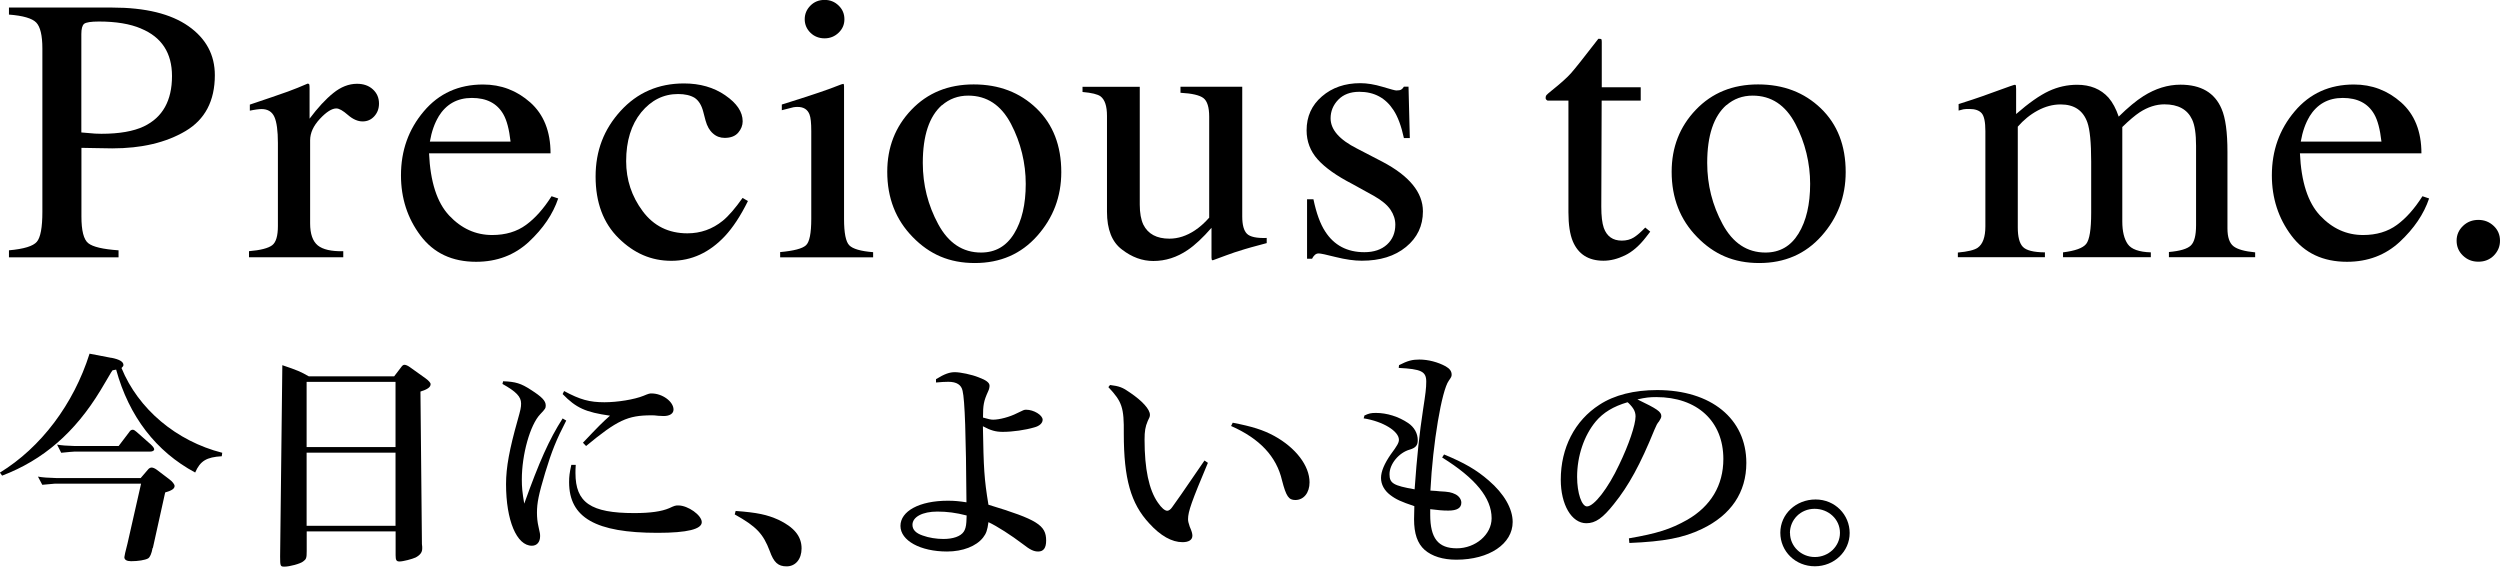 <svg width="360" height="82" viewBox="0 0 360 82" fill="none" xmlns="http://www.w3.org/2000/svg">
<g clip-path="url(#clip0_16_65)">
<path d="M1.29 36.045C3.443 35.853 4.773 35.444 5.305 34.816C5.836 34.188 6.102 32.754 6.102 30.525V6.981C6.102 5.085 5.797 3.843 5.212 3.241C4.627 2.639 3.31 2.254 1.29 2.101V1.089H16.167C20.939 1.089 24.596 1.985 27.135 3.766C29.674 5.546 30.937 7.903 30.937 10.824C30.937 14.526 29.528 17.203 26.723 18.868C23.918 20.533 20.394 21.366 16.167 21.366C15.555 21.366 14.784 21.353 13.84 21.328C12.896 21.302 12.191 21.289 11.726 21.289V31.165C11.726 33.202 12.045 34.496 12.71 35.021C13.361 35.546 14.824 35.892 17.071 36.045V37.057H1.29V36.045ZM20.315 4.112C18.719 3.433 16.698 3.1 14.252 3.1C13.095 3.1 12.378 3.215 12.112 3.433C11.846 3.651 11.713 4.15 11.713 4.906V19.073C12.723 19.163 13.388 19.214 13.694 19.24C14 19.253 14.305 19.265 14.598 19.265C17.19 19.265 19.224 18.907 20.713 18.202C23.412 16.908 24.768 14.5 24.768 10.952C24.768 7.622 23.279 5.341 20.301 4.112H20.315Z" fill="black"/>
<path d="M35.83 36.174C37.518 36.033 38.635 35.738 39.193 35.315C39.752 34.893 40.018 33.958 40.018 32.549V20.585C40.018 18.83 39.845 17.574 39.513 16.831C39.167 16.076 38.555 15.704 37.651 15.704C37.465 15.704 37.226 15.73 36.92 15.768C36.614 15.807 36.295 15.871 35.976 15.935V15.064C37.013 14.705 38.09 14.347 39.193 13.975C40.297 13.604 41.055 13.335 41.467 13.181C42.384 12.848 43.328 12.463 44.299 12.041C44.432 12.041 44.498 12.079 44.538 12.169C44.565 12.258 44.578 12.438 44.578 12.732V17.088C45.761 15.512 46.891 14.282 47.995 13.399C49.085 12.515 50.228 12.066 51.411 12.066C52.355 12.066 53.113 12.335 53.698 12.873C54.283 13.411 54.576 14.09 54.576 14.91C54.576 15.64 54.35 16.242 53.898 16.742C53.446 17.241 52.887 17.485 52.209 17.485C51.531 17.485 50.813 17.177 50.095 16.55C49.377 15.922 48.832 15.615 48.433 15.615C47.795 15.615 46.998 16.114 46.067 17.113C45.136 18.112 44.658 19.137 44.658 20.2V32.164C44.658 33.689 45.03 34.739 45.761 35.341C46.492 35.93 47.715 36.212 49.431 36.174V37.045H35.856V36.174H35.83Z" fill="black"/>
<path d="M76.353 14.744C78.294 16.473 79.278 18.919 79.278 22.083H61.782C61.968 26.182 62.925 29.167 64.68 31.037C66.435 32.907 68.496 33.842 70.875 33.842C72.803 33.842 74.425 33.356 75.754 32.382C77.084 31.409 78.294 30.038 79.424 28.257L80.381 28.578C79.623 30.832 78.214 32.907 76.153 34.829C74.093 36.737 71.553 37.698 68.562 37.698C65.105 37.698 62.446 36.443 60.558 33.932C58.67 31.421 57.74 28.526 57.74 25.247C57.74 21.686 58.83 18.625 61.024 16.037C63.204 13.45 66.049 12.169 69.559 12.169C72.152 12.169 74.412 13.027 76.366 14.756L76.353 14.744ZM63.164 16.78C62.579 17.741 62.154 18.932 61.901 20.392H73.521C73.322 18.625 72.976 17.305 72.471 16.434C71.567 14.872 70.064 14.103 67.95 14.103C65.837 14.103 64.254 15 63.151 16.78H63.164Z" fill="black"/>
<path d="M104.445 13.732C106.107 14.872 106.944 16.114 106.944 17.472C106.944 18.048 106.732 18.599 106.306 19.099C105.881 19.598 105.229 19.855 104.352 19.855C103.714 19.855 103.142 19.649 102.663 19.214C102.172 18.791 101.826 18.177 101.6 17.357L101.267 16.088C101.028 15.153 100.616 14.487 100.031 14.09C99.419 13.719 98.622 13.54 97.638 13.54C95.551 13.54 93.782 14.423 92.333 16.178C90.897 17.946 90.166 20.29 90.166 23.21C90.166 25.888 90.964 28.283 92.546 30.409C94.128 32.536 96.282 33.599 98.981 33.599C100.895 33.599 102.584 32.997 104.073 31.793C104.924 31.101 105.868 30 106.931 28.501L107.702 28.949C106.652 31.076 105.548 32.754 104.392 33.996C102.172 36.366 99.592 37.557 96.681 37.557C93.769 37.557 91.283 36.468 89.076 34.291C86.869 32.113 85.766 29.154 85.766 25.427C85.766 21.699 86.962 18.612 89.368 15.973C91.775 13.335 94.819 12.015 98.489 12.015C100.789 12.015 102.77 12.579 104.432 13.719L104.445 13.732Z" fill="black"/>
<path d="M112.329 36.302C114.297 36.122 115.533 35.802 116.051 35.328C116.57 34.867 116.823 33.586 116.823 31.524V18.868C116.823 17.715 116.743 16.921 116.57 16.486C116.291 15.755 115.719 15.397 114.842 15.397C114.642 15.397 114.443 15.41 114.243 15.448C114.057 15.486 113.499 15.627 112.581 15.871V15.051L113.765 14.68C116.982 13.668 119.216 12.912 120.492 12.399C121.01 12.182 121.343 12.079 121.489 12.079C121.529 12.207 121.542 12.335 121.542 12.476V31.537C121.542 33.56 121.795 34.816 122.3 35.328C122.805 35.84 123.949 36.174 125.73 36.315V37.057H112.342V36.315L112.329 36.302ZM116.703 0.807C117.248 0.256 117.939 -0.013 118.737 -0.013C119.535 -0.013 120.199 0.256 120.758 0.794C121.316 1.332 121.595 1.985 121.595 2.767C121.595 3.548 121.316 4.176 120.758 4.714C120.199 5.252 119.521 5.521 118.737 5.521C117.953 5.521 117.248 5.252 116.703 4.714C116.158 4.176 115.879 3.523 115.879 2.767C115.879 2.011 116.158 1.358 116.703 0.807Z" fill="black"/>
<path d="M131.247 15.807C133.574 13.373 136.552 12.156 140.208 12.156C143.864 12.156 146.856 13.309 149.249 15.602C151.642 17.907 152.825 20.969 152.825 24.786C152.825 28.309 151.668 31.37 149.355 33.97C147.042 36.571 144.05 37.877 140.381 37.877C136.712 37.877 133.867 36.635 131.434 34.137C128.987 31.639 127.764 28.514 127.764 24.735C127.764 21.212 128.921 18.241 131.247 15.807ZM135.648 15.128C133.813 16.742 132.883 19.509 132.883 23.467C132.883 26.618 133.627 29.551 135.103 32.28C136.579 35.008 138.639 36.366 141.272 36.366C143.333 36.366 144.915 35.456 146.031 33.637C147.148 31.818 147.707 29.423 147.707 26.477C147.707 23.531 147.002 20.533 145.579 17.831C144.157 15.128 142.109 13.77 139.424 13.77C137.975 13.77 136.712 14.231 135.648 15.153V15.128Z" fill="black"/>
<path d="M164.126 12.476V29.462C164.126 30.666 164.299 31.626 164.644 32.356C165.322 33.701 166.572 34.367 168.394 34.367C169.643 34.367 170.866 33.97 172.063 33.176C172.741 32.728 173.432 32.126 174.124 31.345V16.806C174.124 15.448 173.844 14.551 173.299 14.129C172.754 13.706 171.651 13.45 169.989 13.36V12.489H178.883V31.178C178.883 32.382 179.109 33.215 179.561 33.663C180.013 34.111 180.957 34.316 182.406 34.265V35.008C181.396 35.277 180.651 35.469 180.173 35.61C179.694 35.738 178.897 35.981 177.78 36.34C177.301 36.507 176.251 36.878 174.642 37.48C174.549 37.48 174.496 37.442 174.483 37.365C174.469 37.288 174.456 37.185 174.456 37.083V32.805C173.206 34.239 172.063 35.303 171.039 35.994C169.484 37.057 167.822 37.583 166.08 37.583C164.485 37.583 162.982 37.032 161.56 35.93C160.124 34.854 159.406 33.035 159.406 30.486V16.691C159.406 15.282 159.1 14.347 158.476 13.873C158.077 13.578 157.213 13.36 155.883 13.245V12.502H164.126V12.476Z" fill="black"/>
<path d="M188.23 28.693H189.134C189.559 30.717 190.117 32.254 190.835 33.343C192.112 35.328 194 36.315 196.472 36.315C197.842 36.315 198.932 35.943 199.73 35.213C200.527 34.483 200.926 33.522 200.926 32.356C200.926 31.613 200.7 30.896 200.235 30.204C199.77 29.513 198.972 28.847 197.815 28.193L194.731 26.49C192.471 25.324 190.809 24.146 189.745 22.954C188.682 21.763 188.15 20.367 188.15 18.766C188.15 16.78 188.881 15.153 190.357 13.885C191.819 12.617 193.667 11.977 195.887 11.977C196.858 11.977 197.935 12.156 199.091 12.502C200.261 12.861 200.913 13.027 201.059 13.027C201.391 13.027 201.631 12.989 201.777 12.899C201.923 12.809 202.056 12.668 202.163 12.476H202.827L203.013 19.88H202.163C201.79 18.164 201.298 16.831 200.674 15.871C199.53 14.103 197.895 13.219 195.741 13.219C194.452 13.219 193.441 13.604 192.71 14.359C191.979 15.115 191.606 16.012 191.606 17.036C191.606 18.663 192.869 20.111 195.409 21.392L199.038 23.275C202.947 25.324 204.901 27.719 204.901 30.435C204.901 32.523 204.09 34.227 202.468 35.559C200.846 36.891 198.719 37.544 196.1 37.544C194.997 37.544 193.76 37.365 192.364 37.019C190.968 36.66 190.144 36.494 189.891 36.494C189.665 36.494 189.479 36.571 189.32 36.724C189.16 36.878 189.027 37.057 188.934 37.262H188.216V28.693H188.23Z" fill="black"/>
<path d="M236.264 12.579V14.487H230.64L230.587 29.769C230.587 31.114 230.707 32.126 230.946 32.818C231.385 34.035 232.249 34.649 233.539 34.649C234.203 34.649 234.775 34.496 235.254 34.201C235.746 33.894 236.291 33.42 236.916 32.766L237.634 33.356L237.022 34.15C236.065 35.392 235.054 36.263 233.991 36.776C232.927 37.288 231.903 37.544 230.906 37.544C228.739 37.544 227.277 36.609 226.492 34.765C226.067 33.753 225.854 32.356 225.854 30.576V14.487H222.85C222.756 14.436 222.69 14.385 222.637 14.321C222.597 14.27 222.57 14.193 222.57 14.103C222.57 13.924 222.61 13.796 222.69 13.693C222.77 13.591 223.036 13.373 223.474 13.014C224.737 12.002 225.655 11.183 226.213 10.555C226.772 9.927 228.088 8.275 230.162 5.585C230.401 5.585 230.547 5.598 230.587 5.636C230.627 5.675 230.654 5.803 230.654 6.033V12.566H236.224L236.264 12.579Z" fill="black"/>
<path d="M244.201 15.807C246.528 13.373 249.506 12.156 253.162 12.156C256.818 12.156 259.809 13.309 262.203 15.602C264.596 17.907 265.779 20.969 265.779 24.786C265.779 28.309 264.622 31.37 262.309 33.97C259.996 36.571 257.004 37.877 253.335 37.877C249.665 37.877 246.82 36.635 244.387 34.137C241.941 31.639 240.718 28.514 240.718 24.735C240.718 21.212 241.875 18.241 244.201 15.807ZM248.602 15.128C246.767 16.742 245.837 19.509 245.837 23.467C245.837 26.618 246.581 29.551 248.057 32.28C249.533 35.008 251.593 36.366 254.226 36.366C256.286 36.366 257.868 35.456 258.985 33.637C260.102 31.818 260.66 29.423 260.66 26.477C260.66 23.531 259.956 20.533 258.533 17.831C257.111 15.128 255.063 13.77 252.378 13.77C250.928 13.77 249.665 14.231 248.602 15.153V15.128Z" fill="black"/>
<path d="M281.932 36.366C283.368 36.238 284.312 36.007 284.791 35.674C285.522 35.162 285.894 34.137 285.894 32.6V18.881C285.894 17.574 285.721 16.716 285.362 16.306C285.003 15.896 284.418 15.691 283.581 15.691C283.195 15.691 282.903 15.704 282.717 15.743C282.531 15.781 282.305 15.845 282.039 15.922V14.987L284.02 14.347C284.737 14.116 285.907 13.706 287.543 13.104C289.178 12.502 290.042 12.207 290.135 12.207C290.228 12.207 290.281 12.259 290.295 12.335C290.308 12.425 290.321 12.592 290.321 12.835V16.422C292.143 14.833 293.712 13.732 295.028 13.117C296.344 12.502 297.713 12.207 299.109 12.207C300.997 12.207 302.513 12.822 303.63 14.065C304.215 14.744 304.706 15.653 305.092 16.793C306.448 15.461 307.631 14.487 308.642 13.847C310.383 12.745 312.165 12.194 313.986 12.194C316.938 12.194 318.919 13.347 319.903 15.666C320.474 16.972 320.753 19.047 320.753 21.878V32.894C320.753 34.15 321.046 35.008 321.618 35.456C322.189 35.905 323.24 36.199 324.742 36.34V37.032H312.324V36.289C313.92 36.148 314.97 35.841 315.475 35.354C315.981 34.88 316.233 33.906 316.233 32.433V20.994C316.233 19.278 316.047 18.01 315.661 17.203C314.983 15.755 313.654 15.025 311.673 15.025C310.476 15.025 309.293 15.41 308.123 16.165C307.445 16.614 306.608 17.318 305.611 18.292V31.883C305.611 33.317 305.876 34.406 306.395 35.149C306.913 35.892 308.03 36.289 309.719 36.34V37.032H297.075V36.34C298.817 36.122 299.934 35.725 300.412 35.123C300.891 34.521 301.13 33.035 301.13 30.666V23.249C301.13 20.533 300.944 18.663 300.585 17.639C299.973 15.909 298.697 15.038 296.73 15.038C295.613 15.038 294.509 15.333 293.419 15.922C292.329 16.511 291.385 17.293 290.561 18.241V32.754C290.561 34.099 290.8 35.034 291.292 35.546C291.784 36.058 292.834 36.327 294.469 36.34V37.032H281.932V36.34V36.366Z" fill="black"/>
<path d="M345.761 14.744C347.702 16.473 348.686 18.919 348.686 22.083H331.19C331.376 26.182 332.333 29.167 334.088 31.037C335.843 32.907 337.904 33.842 340.284 33.842C342.212 33.842 343.834 33.356 345.163 32.382C346.493 31.409 347.702 30.038 348.832 28.257L349.79 28.578C349.032 30.832 347.623 32.907 345.562 34.829C343.501 36.737 340.962 37.698 337.97 37.698C334.514 37.698 331.855 36.443 329.967 33.932C328.079 31.421 327.148 28.526 327.148 25.247C327.148 21.686 328.239 18.625 330.432 16.037C332.613 13.45 335.458 12.169 338.968 12.169C341.56 12.169 343.82 13.027 345.775 14.756L345.761 14.744ZM332.573 16.78C331.988 17.741 331.562 18.932 331.31 20.392H342.929C342.73 18.625 342.384 17.305 341.879 16.434C340.975 14.872 339.473 14.103 337.359 14.103C335.245 14.103 333.663 15 332.559 16.78H332.573Z" fill="black"/>
<path d="M354.655 36.801C354.044 36.212 353.751 35.495 353.751 34.662C353.751 33.83 354.057 33.125 354.669 32.536C355.28 31.947 356.025 31.665 356.889 31.665C357.753 31.665 358.484 31.959 359.096 32.536C359.707 33.112 360 33.83 360 34.662C360 35.495 359.694 36.199 359.109 36.801C358.511 37.391 357.78 37.685 356.889 37.685C355.998 37.685 355.267 37.391 354.655 36.801Z" fill="black"/>
<path d="M16.034 51.519C17.217 51.75 17.775 52.096 17.775 52.557C17.775 52.685 17.709 52.787 17.496 52.992C19.902 58.897 25.393 63.522 32.001 65.2L31.934 65.699C29.741 65.827 28.837 66.365 28.105 68.043C22.468 65.02 18.573 59.961 16.725 53.223L16.206 53.325L15.994 53.633C15.502 54.504 14.983 55.336 14.465 56.22C10.782 62.292 6.222 66.237 0.306 68.492L-0.013 68.056C5.903 64.431 10.596 58.206 12.896 50.93L16.034 51.532V51.519ZM21.976 78.906C21.817 79.751 21.595 80.255 21.312 80.417C20.899 80.648 19.889 80.814 18.879 80.814C18.254 80.814 17.908 80.609 17.908 80.238C17.908 80.084 18.059 79.427 18.36 78.265L20.315 69.644H7.937C7.804 69.644 7.099 69.709 6.089 69.811L5.464 68.632C6.195 68.761 6.86 68.799 8.043 68.837H20.261L21.272 67.659C21.445 67.428 21.657 67.326 21.83 67.326C22.003 67.326 22.282 67.428 22.561 67.633L24.369 69.004C24.822 69.337 25.141 69.747 25.141 69.978C25.141 70.375 24.729 70.644 23.785 70.913L22.016 78.893L21.976 78.906ZM8.203 64.021C8.934 64.149 9.599 64.188 10.782 64.226H17.084L18.613 62.215C18.746 61.984 18.932 61.882 19.105 61.882C19.278 61.882 19.424 61.984 19.663 62.189L21.71 63.995C22.056 64.329 22.202 64.534 22.202 64.7C22.202 64.905 21.963 65.033 21.578 65.033H10.689C10.516 65.033 9.851 65.097 8.814 65.2L8.216 64.021H8.203Z" fill="black"/>
<path d="M40.643 52.582C42.836 53.325 43.288 53.517 44.471 54.196H56.756L57.727 52.928C57.939 52.621 58.072 52.531 58.245 52.531C58.418 52.531 58.697 52.634 59.016 52.864L61.276 54.478C61.728 54.811 62.008 55.119 62.008 55.311C62.008 55.746 61.595 56.054 60.545 56.387L60.758 78.342L60.798 78.739V79.008C60.798 79.546 60.479 79.943 59.854 80.276C59.362 80.507 58.046 80.853 57.527 80.853C57.075 80.853 56.969 80.648 56.969 79.943V76.523H44.166V79.341C44.166 80.379 44.099 80.52 43.647 80.853C43.235 81.186 41.693 81.596 40.962 81.596C40.377 81.596 40.337 81.531 40.337 80.148L40.656 52.595L40.643 52.582ZM44.153 64.38H56.956V54.99H44.153V64.38ZM44.153 75.716H56.956V65.187H44.153V75.716Z" fill="black"/>
<path d="M72.457 54.901C74.239 54.965 75.037 55.208 76.459 56.143C78.028 57.142 78.586 57.719 78.586 58.385C78.586 58.782 78.52 58.885 77.789 59.653C76.326 61.19 75.143 65.456 75.143 69.042C75.143 70.144 75.209 70.887 75.489 72.526C77.642 66.532 79.065 63.304 81.019 60.255L81.538 60.563C80.115 63.317 79.451 64.956 78.507 68.069C77.563 71.22 77.323 72.424 77.323 73.833C77.323 74.499 77.39 75.178 77.536 75.806C77.775 76.805 77.775 76.946 77.775 77.215C77.775 78.047 77.323 78.585 76.592 78.585C74.398 78.585 72.87 74.935 72.87 69.709C72.87 67.3 73.361 64.674 74.545 60.486C74.957 59.013 75.037 58.68 75.037 58.103C75.037 57.13 74.345 56.4 72.351 55.285L72.457 54.888V54.901ZM81.232 56.31C83.532 57.552 84.888 57.924 87.042 57.924C88.916 57.924 91.363 57.527 92.679 56.989C93.41 56.681 93.543 56.656 93.822 56.656C95.391 56.656 96.987 57.834 96.987 58.974C96.987 59.538 96.468 59.909 95.564 59.909L94.766 59.871C94.381 59.807 94.075 59.807 93.796 59.807C90.379 59.807 88.89 60.511 84.396 64.226L83.944 63.752C86.204 61.37 86.696 60.87 87.84 59.858C84.33 59.358 82.974 58.757 81.019 56.745L81.232 56.31ZM82.907 66.942C82.867 67.441 82.867 67.851 82.867 68.12C82.867 72.373 85.061 73.884 91.323 73.884C93.65 73.884 95.258 73.654 96.362 73.18C97.159 72.808 97.266 72.783 97.678 72.783C99.074 72.783 101.055 74.192 101.055 75.191C101.055 76.19 99.007 76.728 94.686 76.728C85.779 76.728 81.95 74.55 81.95 69.427C81.95 68.62 82.016 68.082 82.269 66.942H82.894H82.907Z" fill="black"/>
<path d="M105.934 73.577C109.072 73.808 110.454 74.115 112.09 74.845C114.35 75.921 115.427 77.228 115.427 78.97C115.427 80.507 114.562 81.557 113.273 81.557C112.05 81.557 111.425 80.993 110.84 79.341C109.896 76.856 108.925 75.819 105.801 74.076L105.934 73.577Z" fill="black"/>
<path d="M134.797 54.593C136.047 53.825 136.752 53.594 137.509 53.594C138.267 53.594 139.916 53.927 140.926 54.337C142.003 54.734 142.495 55.106 142.495 55.541C142.495 55.772 142.429 56.079 142.282 56.374C141.657 57.745 141.551 58.321 141.551 60.127C142.322 60.358 142.694 60.434 143.014 60.434C143.918 60.434 145.42 60.037 146.457 59.499C147.427 59.026 147.467 59 147.773 59C148.85 59 150.14 59.768 150.14 60.447C150.14 60.921 149.688 61.357 148.916 61.549C147.667 61.92 145.819 62.189 144.396 62.189C143.386 62.189 142.655 61.984 141.538 61.382C141.644 67.454 141.711 68.889 142.335 72.68C149.368 74.819 150.645 75.626 150.645 77.842C150.645 78.918 150.259 79.418 149.501 79.418C148.877 79.418 148.358 79.187 147.281 78.342C145.646 77.1 143.559 75.754 142.335 75.191C142.189 76.331 142.016 76.831 141.564 77.407C140.594 78.649 138.639 79.418 136.379 79.418C132.524 79.418 129.665 77.842 129.665 75.729C129.665 73.615 132.378 72.104 136.486 72.104C137.43 72.104 138.121 72.168 139.171 72.334C139.105 62.651 138.932 57.591 138.613 56.284C138.44 55.413 137.749 54.978 136.565 54.978C136.074 54.978 135.449 55.016 134.784 55.08V54.606L134.797 54.593ZM134.97 73.667C132.843 73.667 131.394 74.435 131.394 75.575C131.394 76.28 131.886 76.779 132.856 77.112C133.76 77.445 134.877 77.612 135.848 77.612C137.244 77.612 138.32 77.24 138.772 76.574C138.985 76.267 139.118 75.831 139.158 75.165C139.158 75.037 139.198 74.23 139.198 74.23C137.669 73.833 136.379 73.667 134.983 73.667H134.97Z" fill="black"/>
<path d="M159.845 55.439C161.161 55.605 161.653 55.772 162.73 56.541C164.511 57.745 165.588 58.949 165.588 59.73C165.588 59.961 165.548 60.102 165.269 60.639C164.924 61.447 164.817 62.087 164.817 63.317C164.817 67.505 165.442 70.528 166.732 72.373C167.25 73.141 167.742 73.551 168.088 73.551C168.3 73.551 168.58 73.346 168.779 73.052C168.952 72.847 170.521 70.605 173.446 66.314L173.938 66.647C171.611 72.181 171.079 73.654 171.079 74.755C171.079 75.088 171.146 75.293 171.318 75.831C171.598 76.472 171.704 76.831 171.704 77.138C171.704 77.74 171.185 78.073 170.281 78.073C168.752 78.073 167.117 77.163 165.482 75.357C162.836 72.514 161.826 68.927 161.826 62.446C161.866 58.692 161.587 57.847 159.606 55.746L159.845 55.439ZM177.514 60.87C180.292 61.408 181.901 61.908 183.497 62.779C186.594 64.482 188.575 67.07 188.575 69.452C188.575 70.964 187.738 72.001 186.528 72.001C185.584 72.001 185.212 71.502 184.613 69.183C183.816 65.725 181.383 63.15 177.275 61.344L177.514 60.87Z" fill="black"/>
<path d="M196.433 59.858C197.097 59.525 197.443 59.461 198.134 59.461C199.73 59.461 201.405 59.999 202.761 60.908C203.665 61.511 204.157 62.42 204.157 63.394C204.157 64.136 203.838 64.495 203.014 64.739C201.445 65.174 200.089 66.814 200.089 68.287C200.089 69.593 200.647 69.926 203.705 70.464C204.051 65.571 204.396 62.458 204.928 58.936C205.274 56.694 205.38 55.887 205.38 54.952C205.38 53.479 204.649 53.146 201.418 52.98L201.458 52.582C202.708 51.942 203.373 51.775 204.383 51.775C205.673 51.775 207.069 52.147 208.172 52.749C208.757 53.082 209.036 53.453 209.036 53.953C209.036 54.222 208.97 54.325 208.624 54.824C207.614 56.195 206.324 63.803 205.978 70.644C206.577 70.682 207.095 70.708 207.295 70.746C208.611 70.81 208.996 70.887 209.595 71.182C210.113 71.451 210.432 71.924 210.432 72.386C210.432 73.154 209.807 73.526 208.558 73.526C207.693 73.526 207.135 73.462 205.952 73.321V74.128C205.952 77.509 207.095 78.957 209.781 78.957C212.466 78.957 214.793 76.984 214.793 74.627C214.793 71.707 212.466 68.863 207.667 65.879L207.946 65.443C210.871 66.647 212.613 67.659 214.381 69.196C216.601 71.105 217.824 73.257 217.824 75.165C217.824 78.316 214.447 80.596 209.714 80.596C207.76 80.596 206.204 80.097 205.154 79.187C204.104 78.252 203.625 76.843 203.625 74.768L203.665 72.885C201.751 72.245 201.019 71.912 200.182 71.271C199.344 70.631 198.866 69.76 198.866 68.825C198.866 67.89 199.358 66.749 200.262 65.443C201.206 64.175 201.445 63.739 201.445 63.329C201.445 62.087 199.145 60.678 196.366 60.242L196.473 59.871L196.433 59.858Z" fill="black"/>
<path d="M234.562 77.522C238.631 76.818 240.545 76.216 242.978 74.845C246.355 72.898 248.163 69.888 248.163 66.096C248.163 60.665 244.401 57.181 238.498 57.181C237.527 57.181 236.969 57.245 235.785 57.514C238.644 58.885 239.229 59.294 239.229 59.922C239.229 60.127 239.122 60.319 238.91 60.665C238.631 60.998 238.524 61.203 238.245 61.869C236.198 66.903 234.522 69.952 232.395 72.591C230.8 74.602 229.75 75.345 228.433 75.345C226.306 75.345 224.751 72.667 224.751 69.081C224.751 64.482 226.772 60.563 230.321 58.282C232.475 56.873 235.333 56.169 238.631 56.169C246.395 56.169 251.473 60.294 251.473 66.66C251.473 70.887 249.28 74.166 245.065 76.177C242.42 77.445 239.641 77.983 234.629 78.188L234.562 77.522ZM229.789 60.691C228.114 62.702 227.104 65.648 227.104 68.671C227.104 71.015 227.769 72.924 228.526 72.924C229.537 72.924 231.558 70.336 233.153 66.929C234.549 64.047 235.52 61.165 235.52 59.961C235.52 59.563 235.413 59.192 235.2 58.859C235.028 58.551 234.429 57.924 234.363 57.924C232.315 58.526 230.88 59.397 229.776 60.703L229.789 60.691Z" fill="black"/>
<path d="M266.351 76.754C266.351 79.405 264.13 81.544 261.338 81.544C258.546 81.544 256.366 79.405 256.366 76.715C256.366 74.025 258.626 71.924 261.445 71.924C264.263 71.924 266.351 74.141 266.351 76.754ZM257.762 76.754C257.762 78.662 259.357 80.212 261.338 80.212C263.319 80.212 264.955 78.675 264.955 76.728C264.955 74.781 263.319 73.269 261.298 73.269C259.278 73.269 257.749 74.845 257.749 76.754H257.762Z" fill="black"/>
</g>
<defs>
<clipPath id="clip0_16_65">
<rect width="360" height="81.583" fill="white"/>
</clipPath>
</defs>
</svg>

